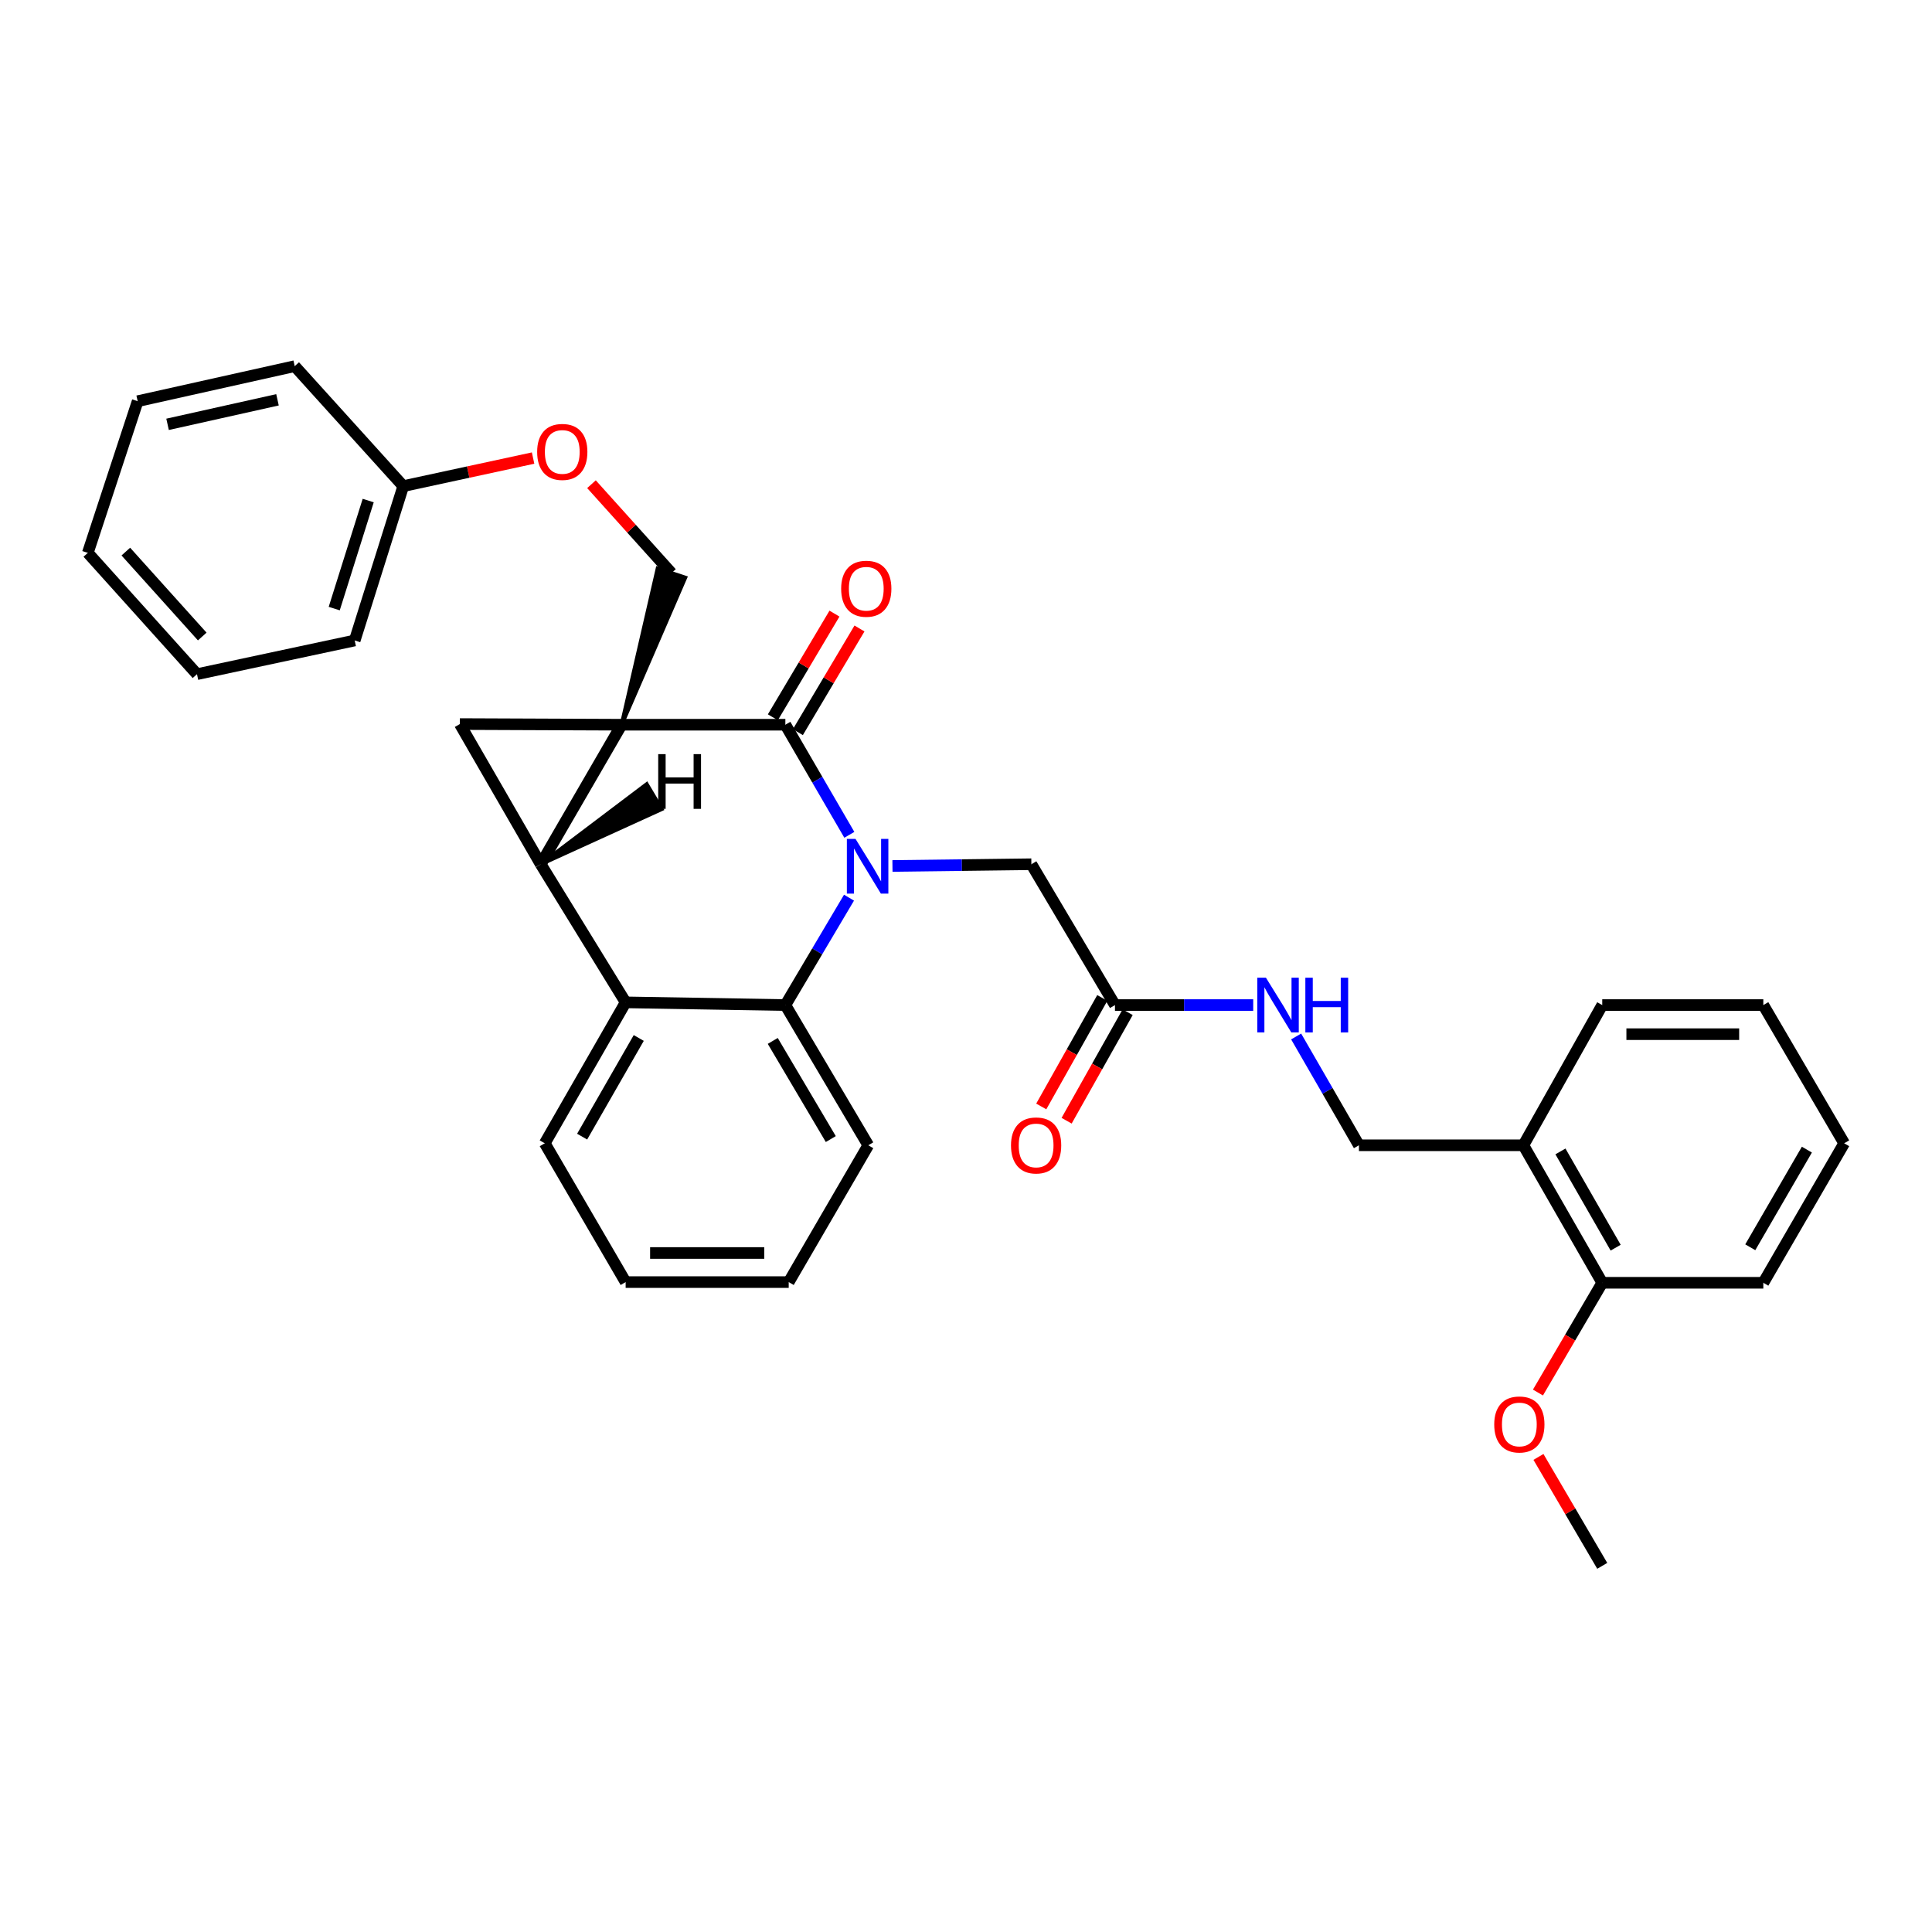 <?xml version='1.0' encoding='iso-8859-1'?>
<svg version='1.1' baseProfile='full'
              xmlns='http://www.w3.org/2000/svg'
                      xmlns:rdkit='http://www.rdkit.org/xml'
                      xmlns:xlink='http://www.w3.org/1999/xlink'
                  xml:space='preserve'
width='1000px' height='1000px' viewBox='0 0 1000 1000'>
<!-- END OF HEADER -->
<rect style='opacity:1.0;fill:#FFFFFF;stroke:none' width='1000' height='1000' x='0' y='0'> </rect>
<path class='bond-0' d='M 321.748,375.116 L 279.886,447.327' style='fill:none;fill-rule:evenodd;stroke:#000000;stroke-width:6px;stroke-linecap:butt;stroke-linejoin:miter;stroke-opacity:1' />
<path class='bond-1' d='M 321.748,375.116 L 406.502,375.116' style='fill:none;fill-rule:evenodd;stroke:#000000;stroke-width:6px;stroke-linecap:butt;stroke-linejoin:miter;stroke-opacity:1' />
<path class='bond-3' d='M 321.748,375.116 L 238.007,374.773' style='fill:none;fill-rule:evenodd;stroke:#000000;stroke-width:6px;stroke-linecap:butt;stroke-linejoin:miter;stroke-opacity:1' />
<path class='bond-6' d='M 321.748,375.116 L 354.699,298.972 L 340.391,294.269 Z' style='fill:#000000;fill-rule:evenodd;fill-opacity:1;stroke:#000000;stroke-width:2px;stroke-linecap:butt;stroke-linejoin:miter;stroke-opacity:1;' />
<path class='bond-5' d='M 279.886,447.327 L 323.832,518.818' style='fill:none;fill-rule:evenodd;stroke:#000000;stroke-width:6px;stroke-linecap:butt;stroke-linejoin:miter;stroke-opacity:1' />
<path class='bond-32' d='M 279.886,447.327 L 238.007,374.773' style='fill:none;fill-rule:evenodd;stroke:#000000;stroke-width:6px;stroke-linecap:butt;stroke-linejoin:miter;stroke-opacity:1' />
<path class='bond-37' d='M 279.886,447.327 L 342.451,418.816 L 334.742,405.877 Z' style='fill:#000000;fill-rule:evenodd;fill-opacity:1;stroke:#000000;stroke-width:2px;stroke-linecap:butt;stroke-linejoin:miter;stroke-opacity:1;' />
<path class='bond-2' d='M 406.502,375.116 L 423.059,403.609' style='fill:none;fill-rule:evenodd;stroke:#000000;stroke-width:6px;stroke-linecap:butt;stroke-linejoin:miter;stroke-opacity:1' />
<path class='bond-2' d='M 423.059,403.609 L 439.616,432.103' style='fill:none;fill-rule:evenodd;stroke:#0000FF;stroke-width:6px;stroke-linecap:butt;stroke-linejoin:miter;stroke-opacity:1' />
<path class='bond-9' d='M 412.976,378.963 L 428.921,352.132' style='fill:none;fill-rule:evenodd;stroke:#000000;stroke-width:6px;stroke-linecap:butt;stroke-linejoin:miter;stroke-opacity:1' />
<path class='bond-9' d='M 428.921,352.132 L 444.866,325.302' style='fill:none;fill-rule:evenodd;stroke:#FF0000;stroke-width:6px;stroke-linecap:butt;stroke-linejoin:miter;stroke-opacity:1' />
<path class='bond-9' d='M 400.028,371.268 L 415.973,344.438' style='fill:none;fill-rule:evenodd;stroke:#000000;stroke-width:6px;stroke-linecap:butt;stroke-linejoin:miter;stroke-opacity:1' />
<path class='bond-9' d='M 415.973,344.438 L 431.918,317.607' style='fill:none;fill-rule:evenodd;stroke:#FF0000;stroke-width:6px;stroke-linecap:butt;stroke-linejoin:miter;stroke-opacity:1' />
<path class='bond-4' d='M 439.447,464.629 L 422.975,492.427' style='fill:none;fill-rule:evenodd;stroke:#0000FF;stroke-width:6px;stroke-linecap:butt;stroke-linejoin:miter;stroke-opacity:1' />
<path class='bond-4' d='M 422.975,492.427 L 406.502,520.224' style='fill:none;fill-rule:evenodd;stroke:#000000;stroke-width:6px;stroke-linecap:butt;stroke-linejoin:miter;stroke-opacity:1' />
<path class='bond-7' d='M 461.935,448.221 L 497.886,447.774' style='fill:none;fill-rule:evenodd;stroke:#0000FF;stroke-width:6px;stroke-linecap:butt;stroke-linejoin:miter;stroke-opacity:1' />
<path class='bond-7' d='M 497.886,447.774 L 533.838,447.327' style='fill:none;fill-rule:evenodd;stroke:#000000;stroke-width:6px;stroke-linecap:butt;stroke-linejoin:miter;stroke-opacity:1' />
<path class='bond-17' d='M 406.502,520.224 L 449.419,592.795' style='fill:none;fill-rule:evenodd;stroke:#000000;stroke-width:6px;stroke-linecap:butt;stroke-linejoin:miter;stroke-opacity:1' />
<path class='bond-17' d='M 399.975,538.776 L 430.017,589.576' style='fill:none;fill-rule:evenodd;stroke:#000000;stroke-width:6px;stroke-linecap:butt;stroke-linejoin:miter;stroke-opacity:1' />
<path class='bond-33' d='M 406.502,520.224 L 323.832,518.818' style='fill:none;fill-rule:evenodd;stroke:#000000;stroke-width:6px;stroke-linecap:butt;stroke-linejoin:miter;stroke-opacity:1' />
<path class='bond-18' d='M 323.832,518.818 L 281.969,591.766' style='fill:none;fill-rule:evenodd;stroke:#000000;stroke-width:6px;stroke-linecap:butt;stroke-linejoin:miter;stroke-opacity:1' />
<path class='bond-18' d='M 330.615,537.257 L 301.312,588.32' style='fill:none;fill-rule:evenodd;stroke:#000000;stroke-width:6px;stroke-linecap:butt;stroke-linejoin:miter;stroke-opacity:1' />
<path class='bond-15' d='M 347.545,296.621 L 326.844,273.621' style='fill:none;fill-rule:evenodd;stroke:#000000;stroke-width:6px;stroke-linecap:butt;stroke-linejoin:miter;stroke-opacity:1' />
<path class='bond-15' d='M 326.844,273.621 L 306.143,250.621' style='fill:none;fill-rule:evenodd;stroke:#FF0000;stroke-width:6px;stroke-linecap:butt;stroke-linejoin:miter;stroke-opacity:1' />
<path class='bond-8' d='M 533.838,447.327 L 577.106,520.224' style='fill:none;fill-rule:evenodd;stroke:#000000;stroke-width:6px;stroke-linecap:butt;stroke-linejoin:miter;stroke-opacity:1' />
<path class='bond-11' d='M 577.106,520.224 L 612.882,520.224' style='fill:none;fill-rule:evenodd;stroke:#000000;stroke-width:6px;stroke-linecap:butt;stroke-linejoin:miter;stroke-opacity:1' />
<path class='bond-11' d='M 612.882,520.224 L 648.659,520.224' style='fill:none;fill-rule:evenodd;stroke:#0000FF;stroke-width:6px;stroke-linecap:butt;stroke-linejoin:miter;stroke-opacity:1' />
<path class='bond-14' d='M 570.542,516.532 L 554.747,544.617' style='fill:none;fill-rule:evenodd;stroke:#000000;stroke-width:6px;stroke-linecap:butt;stroke-linejoin:miter;stroke-opacity:1' />
<path class='bond-14' d='M 554.747,544.617 L 538.951,572.702' style='fill:none;fill-rule:evenodd;stroke:#FF0000;stroke-width:6px;stroke-linecap:butt;stroke-linejoin:miter;stroke-opacity:1' />
<path class='bond-14' d='M 583.67,523.916 L 567.874,552.001' style='fill:none;fill-rule:evenodd;stroke:#000000;stroke-width:6px;stroke-linecap:butt;stroke-linejoin:miter;stroke-opacity:1' />
<path class='bond-14' d='M 567.874,552.001 L 552.078,580.085' style='fill:none;fill-rule:evenodd;stroke:#FF0000;stroke-width:6px;stroke-linecap:butt;stroke-linejoin:miter;stroke-opacity:1' />
<path class='bond-10' d='M 788.493,592.795 L 703.379,592.795' style='fill:none;fill-rule:evenodd;stroke:#000000;stroke-width:6px;stroke-linecap:butt;stroke-linejoin:miter;stroke-opacity:1' />
<path class='bond-13' d='M 788.493,592.795 L 829.318,663.969' style='fill:none;fill-rule:evenodd;stroke:#000000;stroke-width:6px;stroke-linecap:butt;stroke-linejoin:miter;stroke-opacity:1' />
<path class='bond-13' d='M 807.682,595.977 L 836.259,645.799' style='fill:none;fill-rule:evenodd;stroke:#000000;stroke-width:6px;stroke-linecap:butt;stroke-linejoin:miter;stroke-opacity:1' />
<path class='bond-20' d='M 788.493,592.795 L 829.318,520.224' style='fill:none;fill-rule:evenodd;stroke:#000000;stroke-width:6px;stroke-linecap:butt;stroke-linejoin:miter;stroke-opacity:1' />
<path class='bond-12' d='M 670.887,536.479 L 687.133,564.637' style='fill:none;fill-rule:evenodd;stroke:#0000FF;stroke-width:6px;stroke-linecap:butt;stroke-linejoin:miter;stroke-opacity:1' />
<path class='bond-12' d='M 687.133,564.637 L 703.379,592.795' style='fill:none;fill-rule:evenodd;stroke:#000000;stroke-width:6px;stroke-linecap:butt;stroke-linejoin:miter;stroke-opacity:1' />
<path class='bond-19' d='M 829.318,663.969 L 812.68,692.372' style='fill:none;fill-rule:evenodd;stroke:#000000;stroke-width:6px;stroke-linecap:butt;stroke-linejoin:miter;stroke-opacity:1' />
<path class='bond-19' d='M 812.68,692.372 L 796.041,720.775' style='fill:none;fill-rule:evenodd;stroke:#FF0000;stroke-width:6px;stroke-linecap:butt;stroke-linejoin:miter;stroke-opacity:1' />
<path class='bond-21' d='M 829.318,663.969 L 912.691,663.969' style='fill:none;fill-rule:evenodd;stroke:#000000;stroke-width:6px;stroke-linecap:butt;stroke-linejoin:miter;stroke-opacity:1' />
<path class='bond-16' d='M 275.926,237.096 L 242.323,244.358' style='fill:none;fill-rule:evenodd;stroke:#FF0000;stroke-width:6px;stroke-linecap:butt;stroke-linejoin:miter;stroke-opacity:1' />
<path class='bond-16' d='M 242.323,244.358 L 208.72,251.62' style='fill:none;fill-rule:evenodd;stroke:#000000;stroke-width:6px;stroke-linecap:butt;stroke-linejoin:miter;stroke-opacity:1' />
<path class='bond-22' d='M 208.72,251.62 L 183.593,331.504' style='fill:none;fill-rule:evenodd;stroke:#000000;stroke-width:6px;stroke-linecap:butt;stroke-linejoin:miter;stroke-opacity:1' />
<path class='bond-22' d='M 190.584,259.084 L 172.995,315.003' style='fill:none;fill-rule:evenodd;stroke:#000000;stroke-width:6px;stroke-linecap:butt;stroke-linejoin:miter;stroke-opacity:1' />
<path class='bond-23' d='M 208.72,251.62 L 152.541,189.517' style='fill:none;fill-rule:evenodd;stroke:#000000;stroke-width:6px;stroke-linecap:butt;stroke-linejoin:miter;stroke-opacity:1' />
<path class='bond-26' d='M 449.419,592.795 L 408.234,663.609' style='fill:none;fill-rule:evenodd;stroke:#000000;stroke-width:6px;stroke-linecap:butt;stroke-linejoin:miter;stroke-opacity:1' />
<path class='bond-25' d='M 281.969,591.766 L 323.832,663.609' style='fill:none;fill-rule:evenodd;stroke:#000000;stroke-width:6px;stroke-linecap:butt;stroke-linejoin:miter;stroke-opacity:1' />
<path class='bond-24' d='M 796.297,754.1 L 812.808,782.292' style='fill:none;fill-rule:evenodd;stroke:#FF0000;stroke-width:6px;stroke-linecap:butt;stroke-linejoin:miter;stroke-opacity:1' />
<path class='bond-24' d='M 812.808,782.292 L 829.318,810.483' style='fill:none;fill-rule:evenodd;stroke:#000000;stroke-width:6px;stroke-linecap:butt;stroke-linejoin:miter;stroke-opacity:1' />
<path class='bond-27' d='M 829.318,520.224 L 912.691,520.224' style='fill:none;fill-rule:evenodd;stroke:#000000;stroke-width:6px;stroke-linecap:butt;stroke-linejoin:miter;stroke-opacity:1' />
<path class='bond-27' d='M 841.824,535.286 L 900.185,535.286' style='fill:none;fill-rule:evenodd;stroke:#000000;stroke-width:6px;stroke-linecap:butt;stroke-linejoin:miter;stroke-opacity:1' />
<path class='bond-36' d='M 912.691,663.969 L 954.545,591.766' style='fill:none;fill-rule:evenodd;stroke:#000000;stroke-width:6px;stroke-linecap:butt;stroke-linejoin:miter;stroke-opacity:1' />
<path class='bond-36' d='M 905.939,645.585 L 935.237,595.043' style='fill:none;fill-rule:evenodd;stroke:#000000;stroke-width:6px;stroke-linecap:butt;stroke-linejoin:miter;stroke-opacity:1' />
<path class='bond-29' d='M 183.593,331.504 L 101.96,348.951' style='fill:none;fill-rule:evenodd;stroke:#000000;stroke-width:6px;stroke-linecap:butt;stroke-linejoin:miter;stroke-opacity:1' />
<path class='bond-30' d='M 152.541,189.517 L 71.26,207.658' style='fill:none;fill-rule:evenodd;stroke:#000000;stroke-width:6px;stroke-linecap:butt;stroke-linejoin:miter;stroke-opacity:1' />
<path class='bond-30' d='M 143.63,206.938 L 86.733,219.636' style='fill:none;fill-rule:evenodd;stroke:#000000;stroke-width:6px;stroke-linecap:butt;stroke-linejoin:miter;stroke-opacity:1' />
<path class='bond-34' d='M 323.832,663.609 L 408.234,663.609' style='fill:none;fill-rule:evenodd;stroke:#000000;stroke-width:6px;stroke-linecap:butt;stroke-linejoin:miter;stroke-opacity:1' />
<path class='bond-34' d='M 336.492,648.547 L 395.574,648.547' style='fill:none;fill-rule:evenodd;stroke:#000000;stroke-width:6px;stroke-linecap:butt;stroke-linejoin:miter;stroke-opacity:1' />
<path class='bond-28' d='M 912.691,520.224 L 954.545,591.766' style='fill:none;fill-rule:evenodd;stroke:#000000;stroke-width:6px;stroke-linecap:butt;stroke-linejoin:miter;stroke-opacity:1' />
<path class='bond-35' d='M 101.96,348.951 L 45.455,286.161' style='fill:none;fill-rule:evenodd;stroke:#000000;stroke-width:6px;stroke-linecap:butt;stroke-linejoin:miter;stroke-opacity:1' />
<path class='bond-35' d='M 104.68,329.457 L 65.126,285.505' style='fill:none;fill-rule:evenodd;stroke:#000000;stroke-width:6px;stroke-linecap:butt;stroke-linejoin:miter;stroke-opacity:1' />
<path class='bond-31' d='M 71.26,207.658 L 45.455,286.161' style='fill:none;fill-rule:evenodd;stroke:#000000;stroke-width:6px;stroke-linecap:butt;stroke-linejoin:miter;stroke-opacity:1' />
<path  class='atom-3' d='M 442.816 434.221
L 452.096 449.221
Q 453.016 450.701, 454.496 453.381
Q 455.976 456.061, 456.056 456.221
L 456.056 434.221
L 459.816 434.221
L 459.816 462.541
L 455.936 462.541
L 445.976 446.141
Q 444.816 444.221, 443.576 442.021
Q 442.376 439.821, 442.016 439.141
L 442.016 462.541
L 438.336 462.541
L 438.336 434.221
L 442.816 434.221
' fill='#0000FF'/>
<path  class='atom-10' d='M 435.381 304.725
Q 435.381 297.925, 438.741 294.125
Q 442.101 290.325, 448.381 290.325
Q 454.661 290.325, 458.021 294.125
Q 461.381 297.925, 461.381 304.725
Q 461.381 311.605, 457.981 315.525
Q 454.581 319.405, 448.381 319.405
Q 442.141 319.405, 438.741 315.525
Q 435.381 311.645, 435.381 304.725
M 448.381 316.205
Q 452.701 316.205, 455.021 313.325
Q 457.381 310.405, 457.381 304.725
Q 457.381 299.165, 455.021 296.365
Q 452.701 293.525, 448.381 293.525
Q 444.061 293.525, 441.701 296.325
Q 439.381 299.125, 439.381 304.725
Q 439.381 310.445, 441.701 313.325
Q 444.061 316.205, 448.381 316.205
' fill='#FF0000'/>
<path  class='atom-12' d='M 655.249 506.064
L 664.529 521.064
Q 665.449 522.544, 666.929 525.224
Q 668.409 527.904, 668.489 528.064
L 668.489 506.064
L 672.249 506.064
L 672.249 534.384
L 668.369 534.384
L 658.409 517.984
Q 657.249 516.064, 656.009 513.864
Q 654.809 511.664, 654.449 510.984
L 654.449 534.384
L 650.769 534.384
L 650.769 506.064
L 655.249 506.064
' fill='#0000FF'/>
<path  class='atom-12' d='M 675.649 506.064
L 679.489 506.064
L 679.489 518.104
L 693.969 518.104
L 693.969 506.064
L 697.809 506.064
L 697.809 534.384
L 693.969 534.384
L 693.969 521.304
L 679.489 521.304
L 679.489 534.384
L 675.649 534.384
L 675.649 506.064
' fill='#0000FF'/>
<path  class='atom-15' d='M 523.29 592.875
Q 523.29 586.075, 526.65 582.275
Q 530.01 578.475, 536.29 578.475
Q 542.57 578.475, 545.93 582.275
Q 549.29 586.075, 549.29 592.875
Q 549.29 599.755, 545.89 603.675
Q 542.49 607.555, 536.29 607.555
Q 530.05 607.555, 526.65 603.675
Q 523.29 599.795, 523.29 592.875
M 536.29 604.355
Q 540.61 604.355, 542.93 601.475
Q 545.29 598.555, 545.29 592.875
Q 545.29 587.315, 542.93 584.515
Q 540.61 581.675, 536.29 581.675
Q 531.97 581.675, 529.61 584.475
Q 527.29 587.275, 527.29 592.875
Q 527.29 598.595, 529.61 601.475
Q 531.97 604.355, 536.29 604.355
' fill='#FF0000'/>
<path  class='atom-16' d='M 278.031 233.911
Q 278.031 227.111, 281.391 223.311
Q 284.751 219.511, 291.031 219.511
Q 297.311 219.511, 300.671 223.311
Q 304.031 227.111, 304.031 233.911
Q 304.031 240.791, 300.631 244.711
Q 297.231 248.591, 291.031 248.591
Q 284.791 248.591, 281.391 244.711
Q 278.031 240.831, 278.031 233.911
M 291.031 245.391
Q 295.351 245.391, 297.671 242.511
Q 300.031 239.591, 300.031 233.911
Q 300.031 228.351, 297.671 225.551
Q 295.351 222.711, 291.031 222.711
Q 286.711 222.711, 284.351 225.511
Q 282.031 228.311, 282.031 233.911
Q 282.031 239.631, 284.351 242.511
Q 286.711 245.391, 291.031 245.391
' fill='#FF0000'/>
<path  class='atom-20' d='M 773.41 737.297
Q 773.41 730.497, 776.77 726.697
Q 780.13 722.897, 786.41 722.897
Q 792.69 722.897, 796.05 726.697
Q 799.41 730.497, 799.41 737.297
Q 799.41 744.177, 796.01 748.097
Q 792.61 751.977, 786.41 751.977
Q 780.17 751.977, 776.77 748.097
Q 773.41 744.217, 773.41 737.297
M 786.41 748.777
Q 790.73 748.777, 793.05 745.897
Q 795.41 742.977, 795.41 737.297
Q 795.41 731.737, 793.05 728.937
Q 790.73 726.097, 786.41 726.097
Q 782.09 726.097, 779.73 728.897
Q 777.41 731.697, 777.41 737.297
Q 777.41 743.017, 779.73 745.897
Q 782.09 748.777, 786.41 748.777
' fill='#FF0000'/>
<path  class='atom-33' d='M 340.689 390.339
L 344.529 390.339
L 344.529 402.379
L 359.009 402.379
L 359.009 390.339
L 362.849 390.339
L 362.849 418.659
L 359.009 418.659
L 359.009 405.579
L 344.529 405.579
L 344.529 418.659
L 340.689 418.659
L 340.689 390.339
' fill='#000000'/>
</svg>
